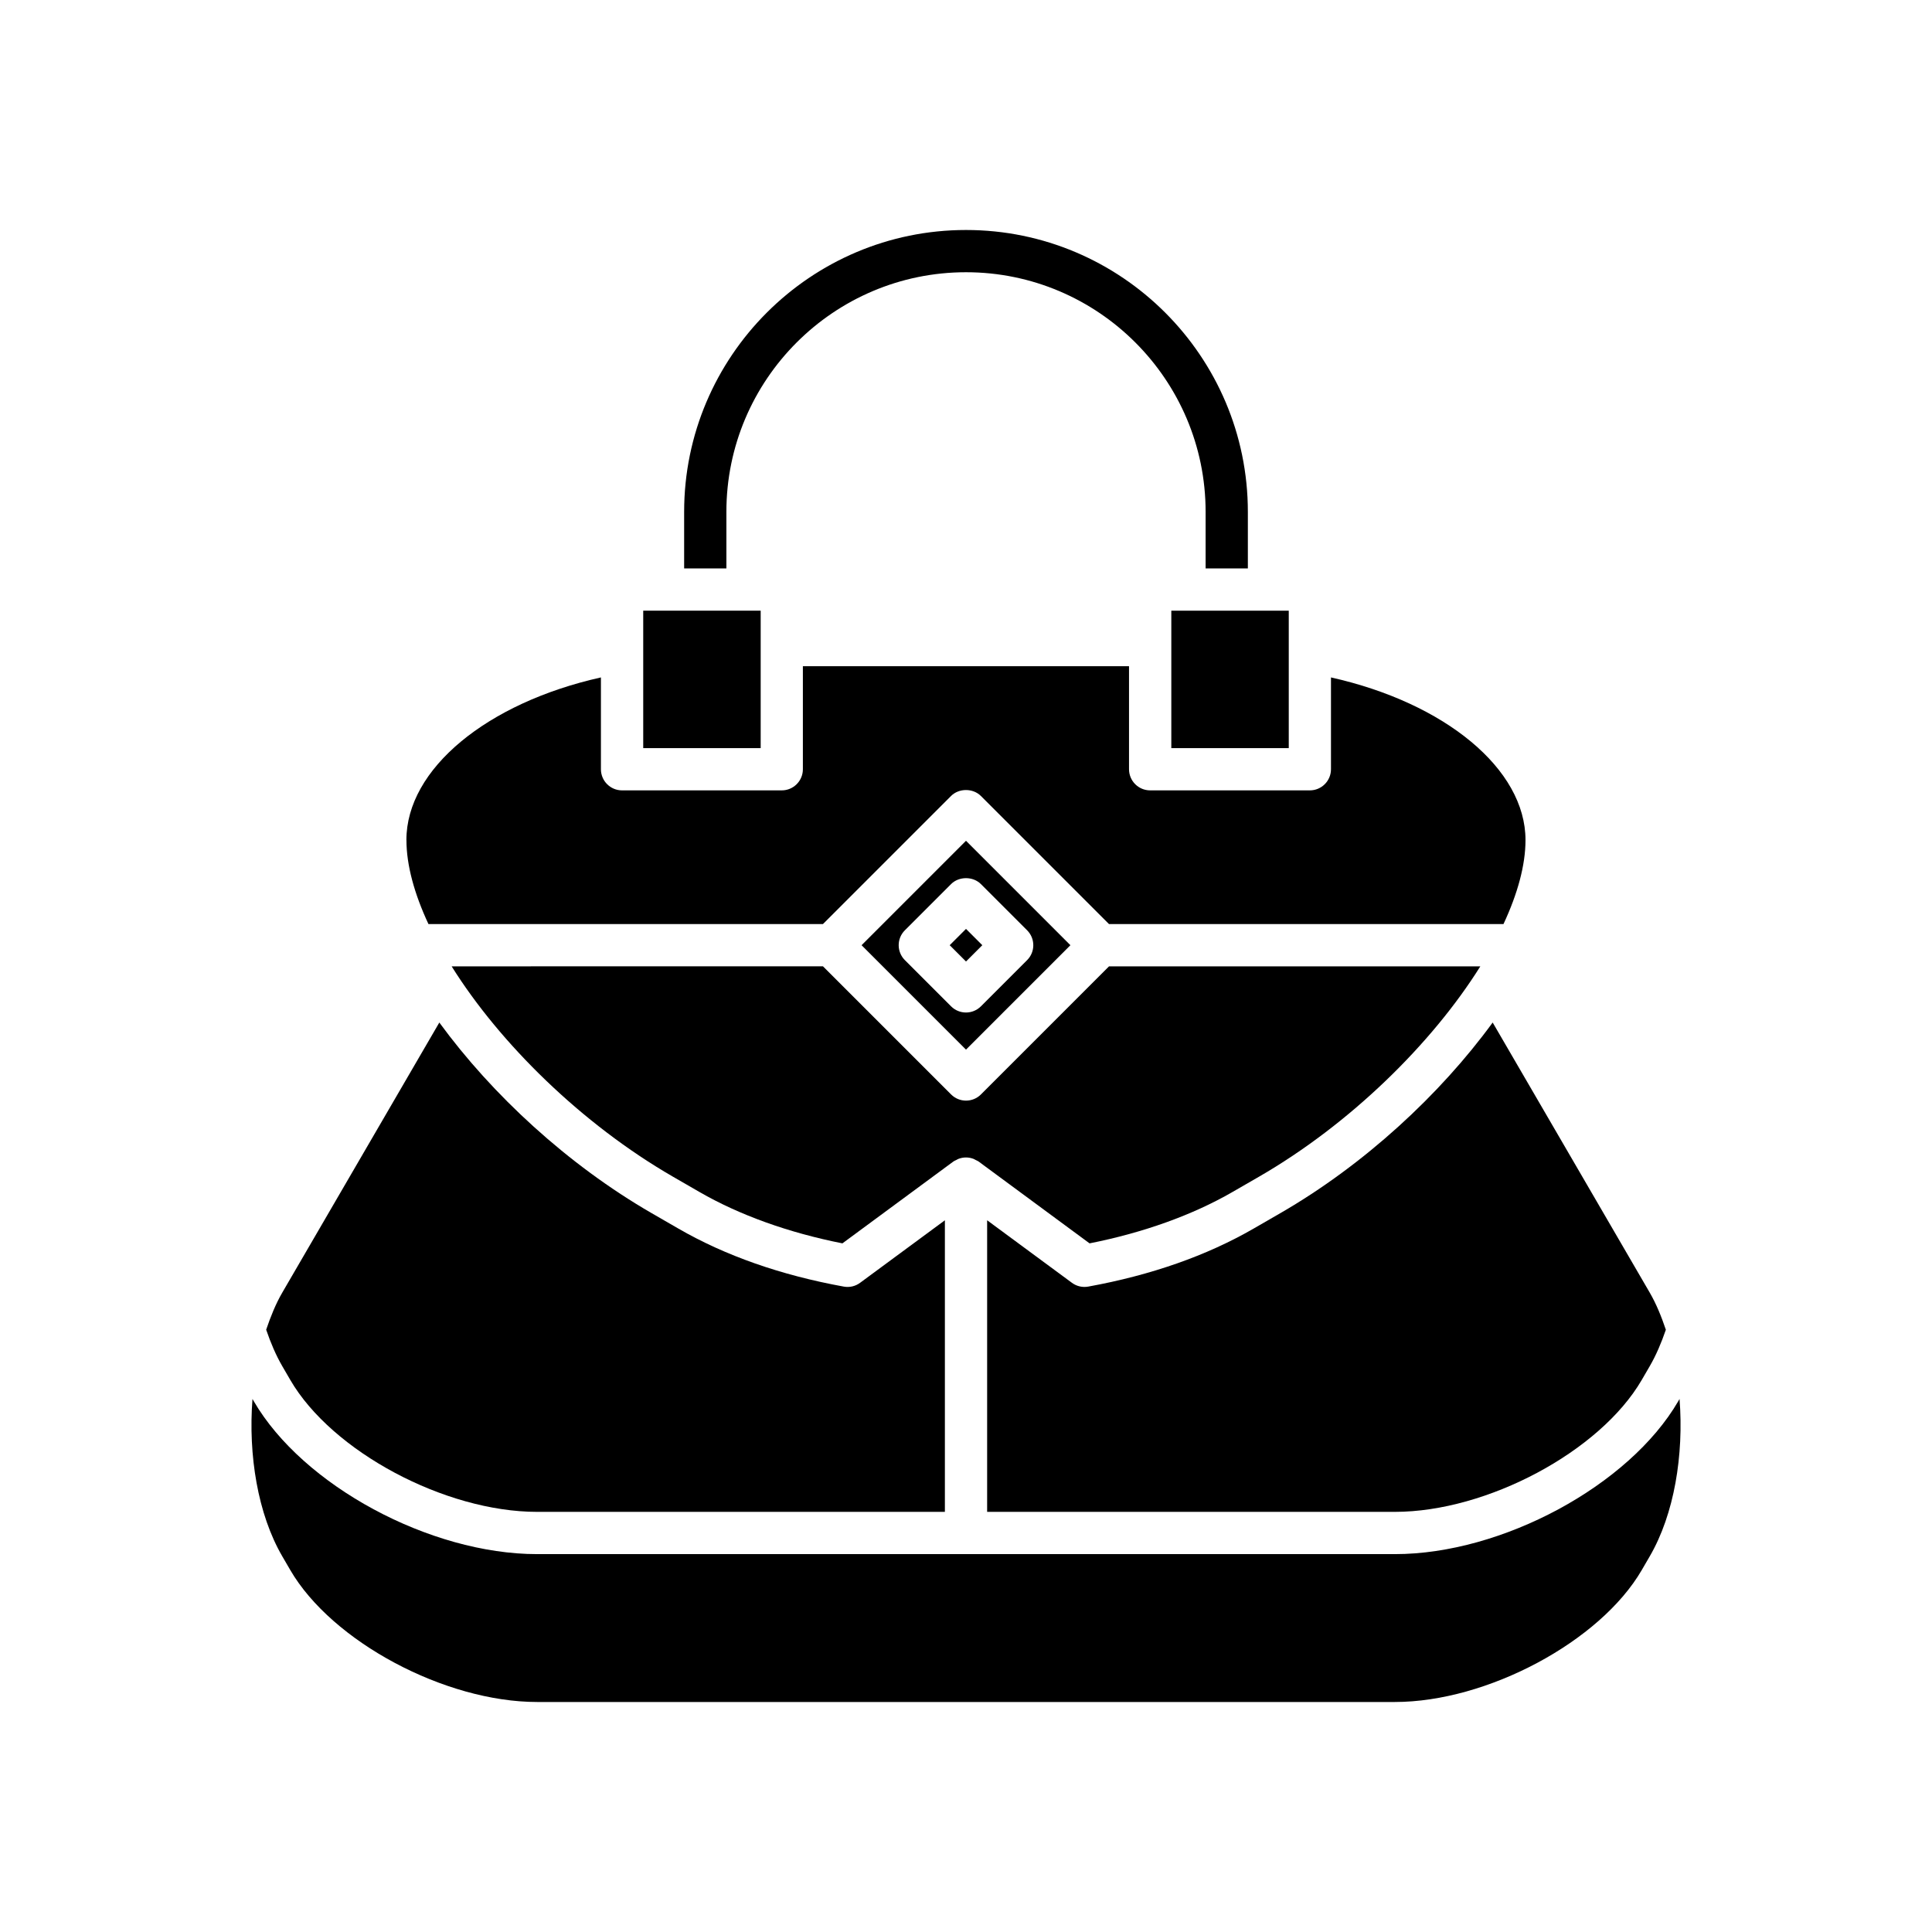 <?xml version="1.0" encoding="UTF-8"?>
<!-- Uploaded to: SVG Repo, www.svgrepo.com, Generator: SVG Repo Mixer Tools -->
<svg fill="#000000" width="800px" height="800px" version="1.1" viewBox="144 144 512 512" xmlns="http://www.w3.org/2000/svg">
 <g>
  <path d="m579.07 509.71 2.137-3.676c1.664-2.867 3.062-6.144 4.262-9.641-1.184-3.5-2.539-6.856-4.262-9.82l-41.633-71.594c-13.949 19.102-33.992 37.66-56.309 50.543l-7.047 4.066c-12.438 7.18-27.184 12.352-43.824 15.371-0.332 0.059-0.668 0.09-1 0.09-1.188 0-2.352-0.379-3.324-1.094l-22.469-16.57v77.273h108.06c24.438 0 54.391-16.004 65.41-34.949z"/>
  <path d="m263.69 400.09c12.801 20.465 34.535 41.824 58.645 55.742l7.047 4.066c10.582 6.109 23.629 10.789 37.867 13.605l29.426-21.703c0.23-0.172 0.496-0.254 0.742-0.383 0.203-0.109 0.387-0.23 0.605-0.312 1.277-0.484 2.672-0.484 3.949 0 0.219 0.082 0.402 0.203 0.605 0.312 0.246 0.133 0.512 0.211 0.742 0.383l29.426 21.703c14.238-2.816 27.285-7.496 37.867-13.605l7.047-4.066c24.109-13.918 45.844-35.277 58.645-55.742h-98.395l-33.949 33.949c-1.094 1.094-2.527 1.637-3.957 1.637-1.434 0-2.863-0.547-3.957-1.641l-33.949-33.949z"/>
  <path d="m454.41 342.26h31.125v-36.422h-31.125z"/>
  <path d="m400 204.95c-41.188 0-74.695 33.508-74.695 74.695v14.988h11.195v-14.988c0-35.016 28.488-63.5 63.5-63.5 35.016 0 63.5 28.488 63.5 63.5v14.988h11.195v-14.988c0-41.188-33.508-74.695-74.695-74.695z"/>
  <path d="m314.46 342.26h31.129v-27.293l-0.004-0.016 0.004-0.012v-9.102h-31.129z"/>
  <path d="m251.71 366.62c0 6.664 2.102 14.273 5.836 22.27h104.54l33.949-33.949c2.098-2.098 5.816-2.098 7.914 0l33.949 33.949h104.54c3.734-8 5.836-15.605 5.836-22.27 0-18.828-21.316-36.344-51.551-43.094v24.332c0 3.09-2.508 5.598-5.598 5.598h-42.324c-3.09 0-5.598-2.508-5.598-5.598v-27.309h-86.43v27.309c0 3.09-2.508 5.598-5.598 5.598h-42.324c-3.09 0-5.598-2.508-5.598-5.598v-24.332c-30.234 6.754-51.551 24.27-51.551 43.094z"/>
  <path d="m214.54 496.39c1.199 3.5 2.594 6.777 4.262 9.645l2.133 3.672c11.02 18.949 40.969 34.953 65.41 34.953h108.06v-77.273l-22.473 16.57c-1.242 0.918-2.801 1.289-4.324 1.004-16.641-3.019-31.383-8.188-43.824-15.371l-7.047-4.066c-22.316-12.883-42.355-31.441-56.309-50.543l-41.633 71.594c-1.719 2.965-3.074 6.316-4.258 9.816z"/>
  <path d="m210.91 514.74c-1.152 14.871 1.406 30.531 7.887 41.68l2.137 3.672c11.02 18.949 40.969 34.953 65.41 34.953h227.32c24.438 0 54.391-16.004 65.41-34.949l2.137-3.676c6.481-11.148 9.039-26.805 7.887-41.676l-0.348 0.598c-12.988 22.34-46.672 40.516-75.086 40.516h-227.32c-28.414 0-62.098-18.176-75.086-40.52z"/>
  <path d="m395.68 394.49 4.32-4.32 4.32 4.32-4.32 4.32z"/>
  <path d="m427.67 394.49-27.672-27.676-27.672 27.676 27.672 27.672zm-43.867 3.957c-2.188-2.188-2.188-5.731 0-7.914l12.238-12.238c2.098-2.098 5.816-2.098 7.914 0l12.238 12.238c2.188 2.188 2.188 5.731 0 7.914l-12.238 12.238c-1.094 1.094-2.527 1.641-3.957 1.641-1.434 0-2.863-0.547-3.957-1.641z"/>
 </g>
</svg>
